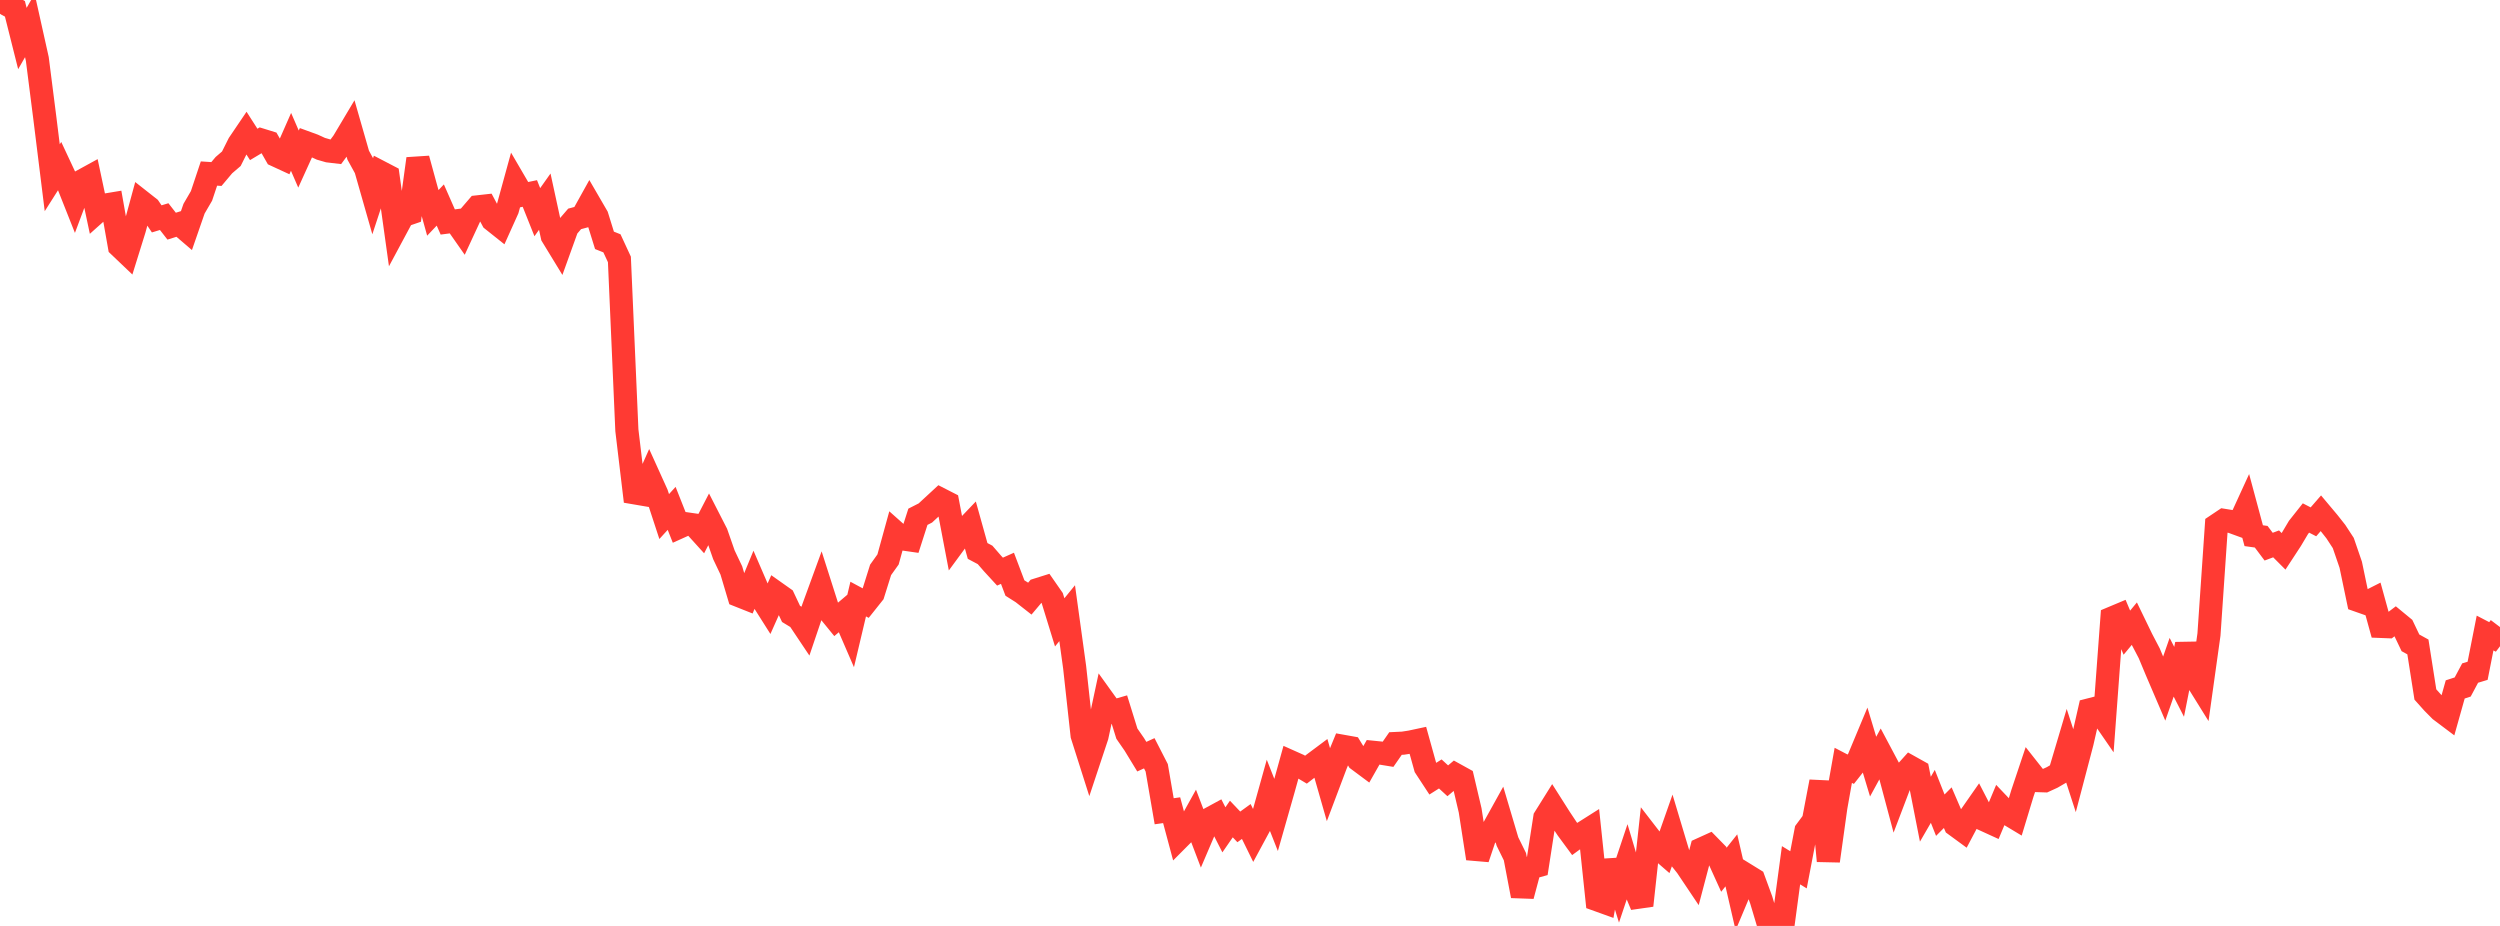 <?xml version="1.0" standalone="no"?>
<!DOCTYPE svg PUBLIC "-//W3C//DTD SVG 1.1//EN" "http://www.w3.org/Graphics/SVG/1.1/DTD/svg11.dtd">

<svg width="135" height="50" viewBox="0 0 135 50" preserveAspectRatio="none" 
  xmlns="http://www.w3.org/2000/svg"
  xmlns:xlink="http://www.w3.org/1999/xlink">


<polyline points="0.0, 0.0 0.403, 0.261 0.806, 0.477 1.209, 2.081 1.612, 1.378 2.015, 3.188 2.418, 6.348 2.821, 9.598 3.224, 8.963 3.627, 9.825 4.03, 10.841 4.433, 9.766 4.836, 9.545 5.239, 11.442 5.642, 11.082 6.045, 11.015 6.448, 13.294 6.851, 13.678 7.254, 12.384 7.657, 10.905 8.06, 11.222 8.463, 11.819 8.866, 11.697 9.269, 12.213 9.672, 12.087 10.075, 12.432 10.478, 11.27 10.881, 10.578 11.284, 9.371 11.687, 9.397 12.09, 8.918 12.493, 8.572 12.896, 7.766 13.299, 7.171 13.701, 7.799 14.104, 7.558 14.507, 7.683 14.91, 8.39 15.313, 8.576 15.716, 7.66 16.119, 8.59 16.522, 7.702 16.925, 7.849 17.328, 8.034 17.731, 8.15 18.134, 8.198 18.537, 7.652 18.94, 6.975 19.343, 8.379 19.746, 9.113 20.149, 10.524 20.552, 9.301 20.955, 9.511 21.358, 12.397 21.761, 11.646 22.164, 11.508 22.567, 8.571 22.97, 10.046 23.373, 11.496 23.776, 11.071 24.179, 11.987 24.582, 11.934 24.985, 12.51 25.388, 11.64 25.791, 11.171 26.194, 11.126 26.597, 11.882 27.0, 12.203 27.403, 11.308 27.806, 9.841 28.209, 10.532 28.612, 10.448 29.015, 11.458 29.418, 10.889 29.821, 12.748 30.224, 13.408 30.627, 12.289 31.03, 11.82 31.433, 11.712 31.836, 10.987 32.239, 11.681 32.642, 12.979 33.045, 13.14 33.448, 14.009 33.851, 23.234 34.254, 26.61 34.657, 26.679 35.06, 25.774 35.463, 26.664 35.866, 27.894 36.269, 27.452 36.672, 28.47 37.075, 28.288 37.478, 28.346 37.881, 28.791 38.284, 28.013 38.687, 28.8 39.09, 29.958 39.493, 30.806 39.896, 32.16 40.299, 32.32 40.701, 31.345 41.104, 32.278 41.507, 32.915 41.91, 32.011 42.313, 32.296 42.716, 33.151 43.119, 33.396 43.522, 33.999 43.925, 32.808 44.328, 31.704 44.731, 32.967 45.134, 33.461 45.537, 33.12 45.94, 34.052 46.343, 32.35 46.746, 32.567 47.149, 32.061 47.552, 30.774 47.955, 30.21 48.358, 28.745 48.761, 29.103 49.164, 29.161 49.567, 27.906 49.97, 27.701 50.373, 27.328 50.776, 26.956 51.179, 27.162 51.582, 29.278 51.985, 28.729 52.388, 28.307 52.791, 29.751 53.194, 29.965 53.597, 30.429 54.0, 30.868 54.403, 30.688 54.806, 31.753 55.209, 32.008 55.612, 32.324 56.015, 31.846 56.418, 31.719 56.821, 32.299 57.224, 33.607 57.627, 33.112 58.03, 36.027 58.433, 39.703 58.836, 40.97 59.239, 39.757 59.642, 37.874 60.045, 38.435 60.448, 38.319 60.851, 39.616 61.254, 40.198 61.657, 40.86 62.06, 40.676 62.463, 41.462 62.866, 43.808 63.269, 43.751 63.672, 45.254 64.075, 44.849 64.478, 44.122 64.881, 45.181 65.284, 44.238 65.687, 44.019 66.09, 44.81 66.493, 44.227 66.896, 44.652 67.299, 44.36 67.701, 45.179 68.104, 44.433 68.507, 42.987 68.91, 44.009 69.313, 42.594 69.716, 41.143 70.119, 41.323 70.522, 41.562 70.925, 41.25 71.328, 40.949 71.731, 42.356 72.134, 41.287 72.537, 40.305 72.94, 40.377 73.343, 41.035 73.746, 41.335 74.149, 40.624 74.552, 40.665 74.955, 40.731 75.358, 40.15 75.761, 40.131 76.164, 40.069 76.567, 39.983 76.97, 41.433 77.373, 42.048 77.776, 41.793 78.179, 42.163 78.582, 41.824 78.985, 42.047 79.388, 43.761 79.791, 46.358 80.194, 45.159 80.597, 44.812 81.0, 44.085 81.403, 45.443 81.806, 46.261 82.209, 48.38 82.612, 46.872 83.015, 46.76 83.418, 44.159 83.821, 43.514 84.224, 44.149 84.627, 44.756 85.03, 45.303 85.433, 45.009 85.836, 44.754 86.239, 48.584 86.642, 48.729 87.045, 46.482 87.448, 47.782 87.851, 46.577 88.254, 47.927 88.657, 48.896 89.06, 45.203 89.463, 45.725 89.866, 46.074 90.269, 44.927 90.672, 46.27 91.075, 46.779 91.478, 47.38 91.881, 45.849 92.284, 45.666 92.687, 46.078 93.09, 46.966 93.493, 46.459 93.896, 48.205 94.299, 47.245 94.701, 47.493 95.104, 48.592 95.507, 49.942 95.91, 50.0 96.313, 49.716 96.716, 46.724 97.119, 46.97 97.522, 44.865 97.925, 44.323 98.328, 42.211 98.731, 46.491 99.134, 43.598 99.537, 41.328 99.94, 41.538 100.343, 41.027 100.746, 40.061 101.149, 41.398 101.552, 40.658 101.955, 41.416 102.358, 42.929 102.761, 41.87 103.164, 41.422 103.567, 41.647 103.97, 43.698 104.373, 43.003 104.776, 44.02 105.179, 43.614 105.582, 44.55 105.985, 44.845 106.388, 44.083 106.791, 43.506 107.194, 44.286 107.597, 44.47 108.0, 43.507 108.403, 43.931 108.806, 44.173 109.209, 42.844 109.612, 41.64 110.015, 42.151 110.418, 42.164 110.821, 41.979 111.224, 41.745 111.627, 40.389 112.03, 41.633 112.433, 40.098 112.836, 38.33 113.239, 38.227 113.642, 38.811 114.045, 33.377 114.448, 33.208 114.851, 34.164 115.254, 33.678 115.657, 34.51 116.06, 35.281 116.463, 36.248 116.866, 37.188 117.269, 36.032 117.672, 36.819 118.075, 34.785 118.478, 36.493 118.881, 37.142 119.284, 34.263 119.687, 28.37 120.09, 28.1 120.493, 28.165 120.896, 28.312 121.299, 27.433 121.701, 28.927 122.104, 28.983 122.507, 29.52 122.91, 29.369 123.313, 29.773 123.716, 29.157 124.119, 28.48 124.522, 27.971 124.925, 28.179 125.328, 27.715 125.731, 28.195 126.134, 28.705 126.537, 29.322 126.94, 30.496 127.343, 32.425 127.746, 32.567 128.149, 32.363 128.552, 33.825 128.955, 33.841 129.358, 33.536 129.761, 33.868 130.164, 34.713 130.567, 34.935 130.97, 37.502 131.373, 37.952 131.776, 38.359 132.179, 38.662 132.582, 37.229 132.985, 37.098 133.388, 36.345 133.791, 36.223 134.194, 34.184 134.597, 34.394 135.0, 33.862" fill="none" stroke="#ff3a33" stroke-width="1.25"/>

</svg>
